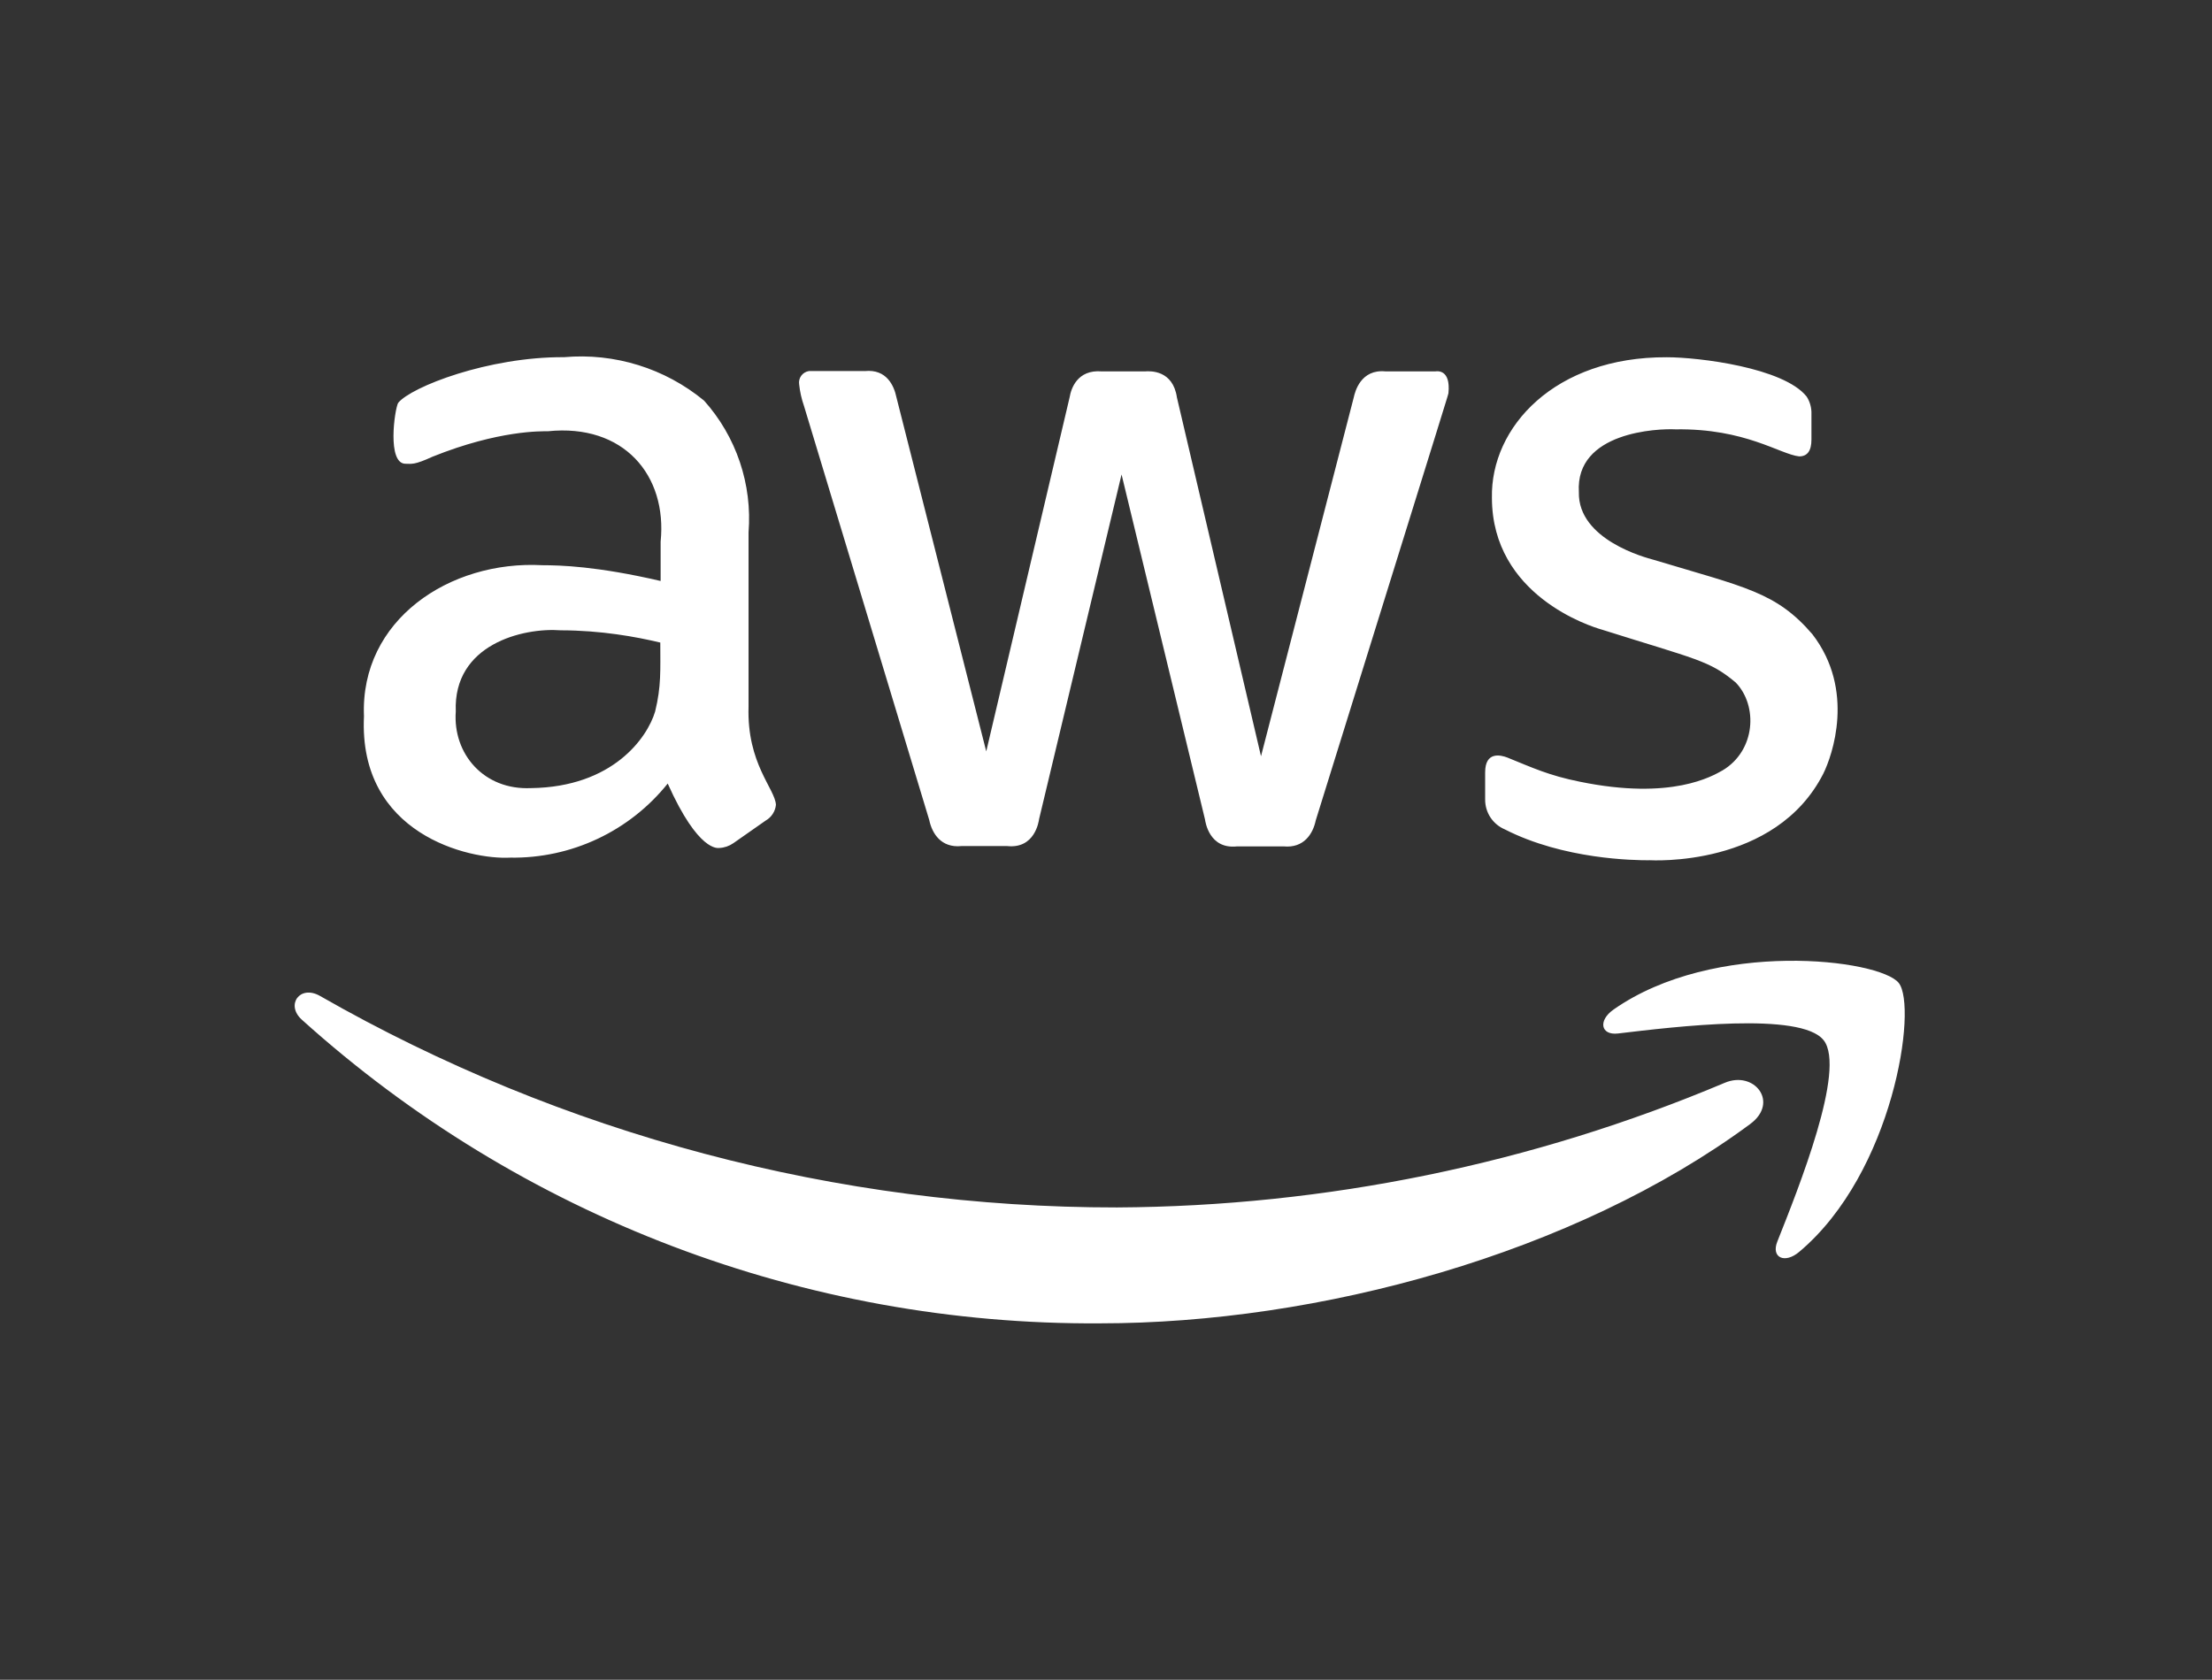 <svg fill="none" height="60" viewBox="0 0 79 60" width="79" xmlns="http://www.w3.org/2000/svg" xmlns:xlink="http://www.w3.org/1999/xlink"><rect x="0" y="0" width="79" height="60" fill="#333333" stroke="none"/><clipPath id="a"><path d="m10.526 7h57.5v46h-57.5z"/></clipPath><g clip-path="url(#a)"><path d="m26.734 25.241c-.065 2.035.952 2.936.978 3.508-.012.117-.052.228-.116.326-.064.098-.151.179-.253.237l-1.15.805c-.149.104-.324.164-.506.172-.039-.002-.736.164-1.84-2.301-.674.841-1.531 1.516-2.506 1.975s-2.042.688-3.119.671c-1.463.08-5.427-.83-5.223-5.05-.143-3.439 3.06-5.576 6.373-5.395.638.002 1.941.033 4.222.563v-1.403c.242-2.377-1.321-4.222-4.026-3.945-.216.001-1.743-.045-4.119.908-.661.304-.746.253-.966.253-.666 0-.392-1.93-.264-2.174.468-.575 3.222-1.649 5.924-1.633 1.807-.16 3.604.398 5.003 1.552.569.636 1.003 1.381 1.276 2.189.273.809.379 1.664.312 2.515zm-7.764 2.91c2.914-.042 4.147-1.794 4.428-2.737.221-.903.184-1.474.184-2.462-.869-.208-2.119-.436-3.554-.438-1.361-.102-3.847.506-3.75 2.898-.111 1.508.999 2.821 2.692 2.738zm15.356 2.071c-.706.065-1.035-.437-1.139-.932l-4.474-14.793c-.087-.25-.145-.508-.172-.771-.017-.108.011-.219.076-.308.065-.088.163-.147.271-.164.021-.004-.191 0 1.999 0 .789-.079 1.046.542 1.127.932l3.209 12.653 2.979-12.653c.048-.289.264-.995 1.15-.92h1.542c.195-.016.998-.045 1.139.932l3.003 12.814 3.312-12.814c.043-.196.244-1.022 1.139-.932h1.772c.076-.012.553-.073.472.771-.039.166.306-.958-4.739 15.264-.103.495-.433.996-1.139.932h-1.679c-.983.103-1.124-.868-1.139-.966l-2.979-12.32-2.945 12.308c-.014.098-.155 1.069-1.139.966h-1.644zm24.57.506c-.528.001-3.047-.027-5.154-1.104-.21-.089-.388-.238-.513-.428-.125-.191-.19-.414-.188-.642v-.966c0-.759.557-.62.793-.529.902.365 1.481.641 2.588.863 3.293.676 4.741-.207 5.096-.403 1.181-.702 1.275-2.307.472-3.14-.942-.79-1.391-.819-4.773-1.887-.417-.116-3.926-1.223-3.934-4.704-.055-2.537 2.251-5.047 6.246-5.027 1.138-.001 4.171.371 4.993 1.403.121.188.181.409.172.632v.908c0 .399-.146.598-.438.598-.693-.077-1.922-1.004-4.417-.966-.619-.032-3.584.082-3.451 2.243-.039 1.703 2.391 2.342 2.668 2.416 3.276.986 4.371 1.149 5.671 2.658 1.54 1.999.71 4.339.391 4.981-1.714 3.368-6.147 3.094-6.223 3.092zm3.612 9.421c-6.292 4.647-15.425 7.12-23.224 7.12-10.523.069-20.69-3.8-28.505-10.847-.587-.529-.069-1.254.644-.851 8.669 4.959 18.483 7.564 28.47 7.558 7.458-.04 14.834-1.553 21.705-4.452 1.058-.449 1.956.701.909 1.472zm2.623-2.991c-.805-1.035-5.326-.483-7.35-.242-.61.069-.713-.46-.161-.851 3.6-2.531 9.513-1.806 10.192-.955.678.851-.184 6.775-3.554 9.605-.517.438-1.012.207-.782-.368.758-1.909 2.461-6.153 1.656-7.189z" fill="#fff"/></g></svg>